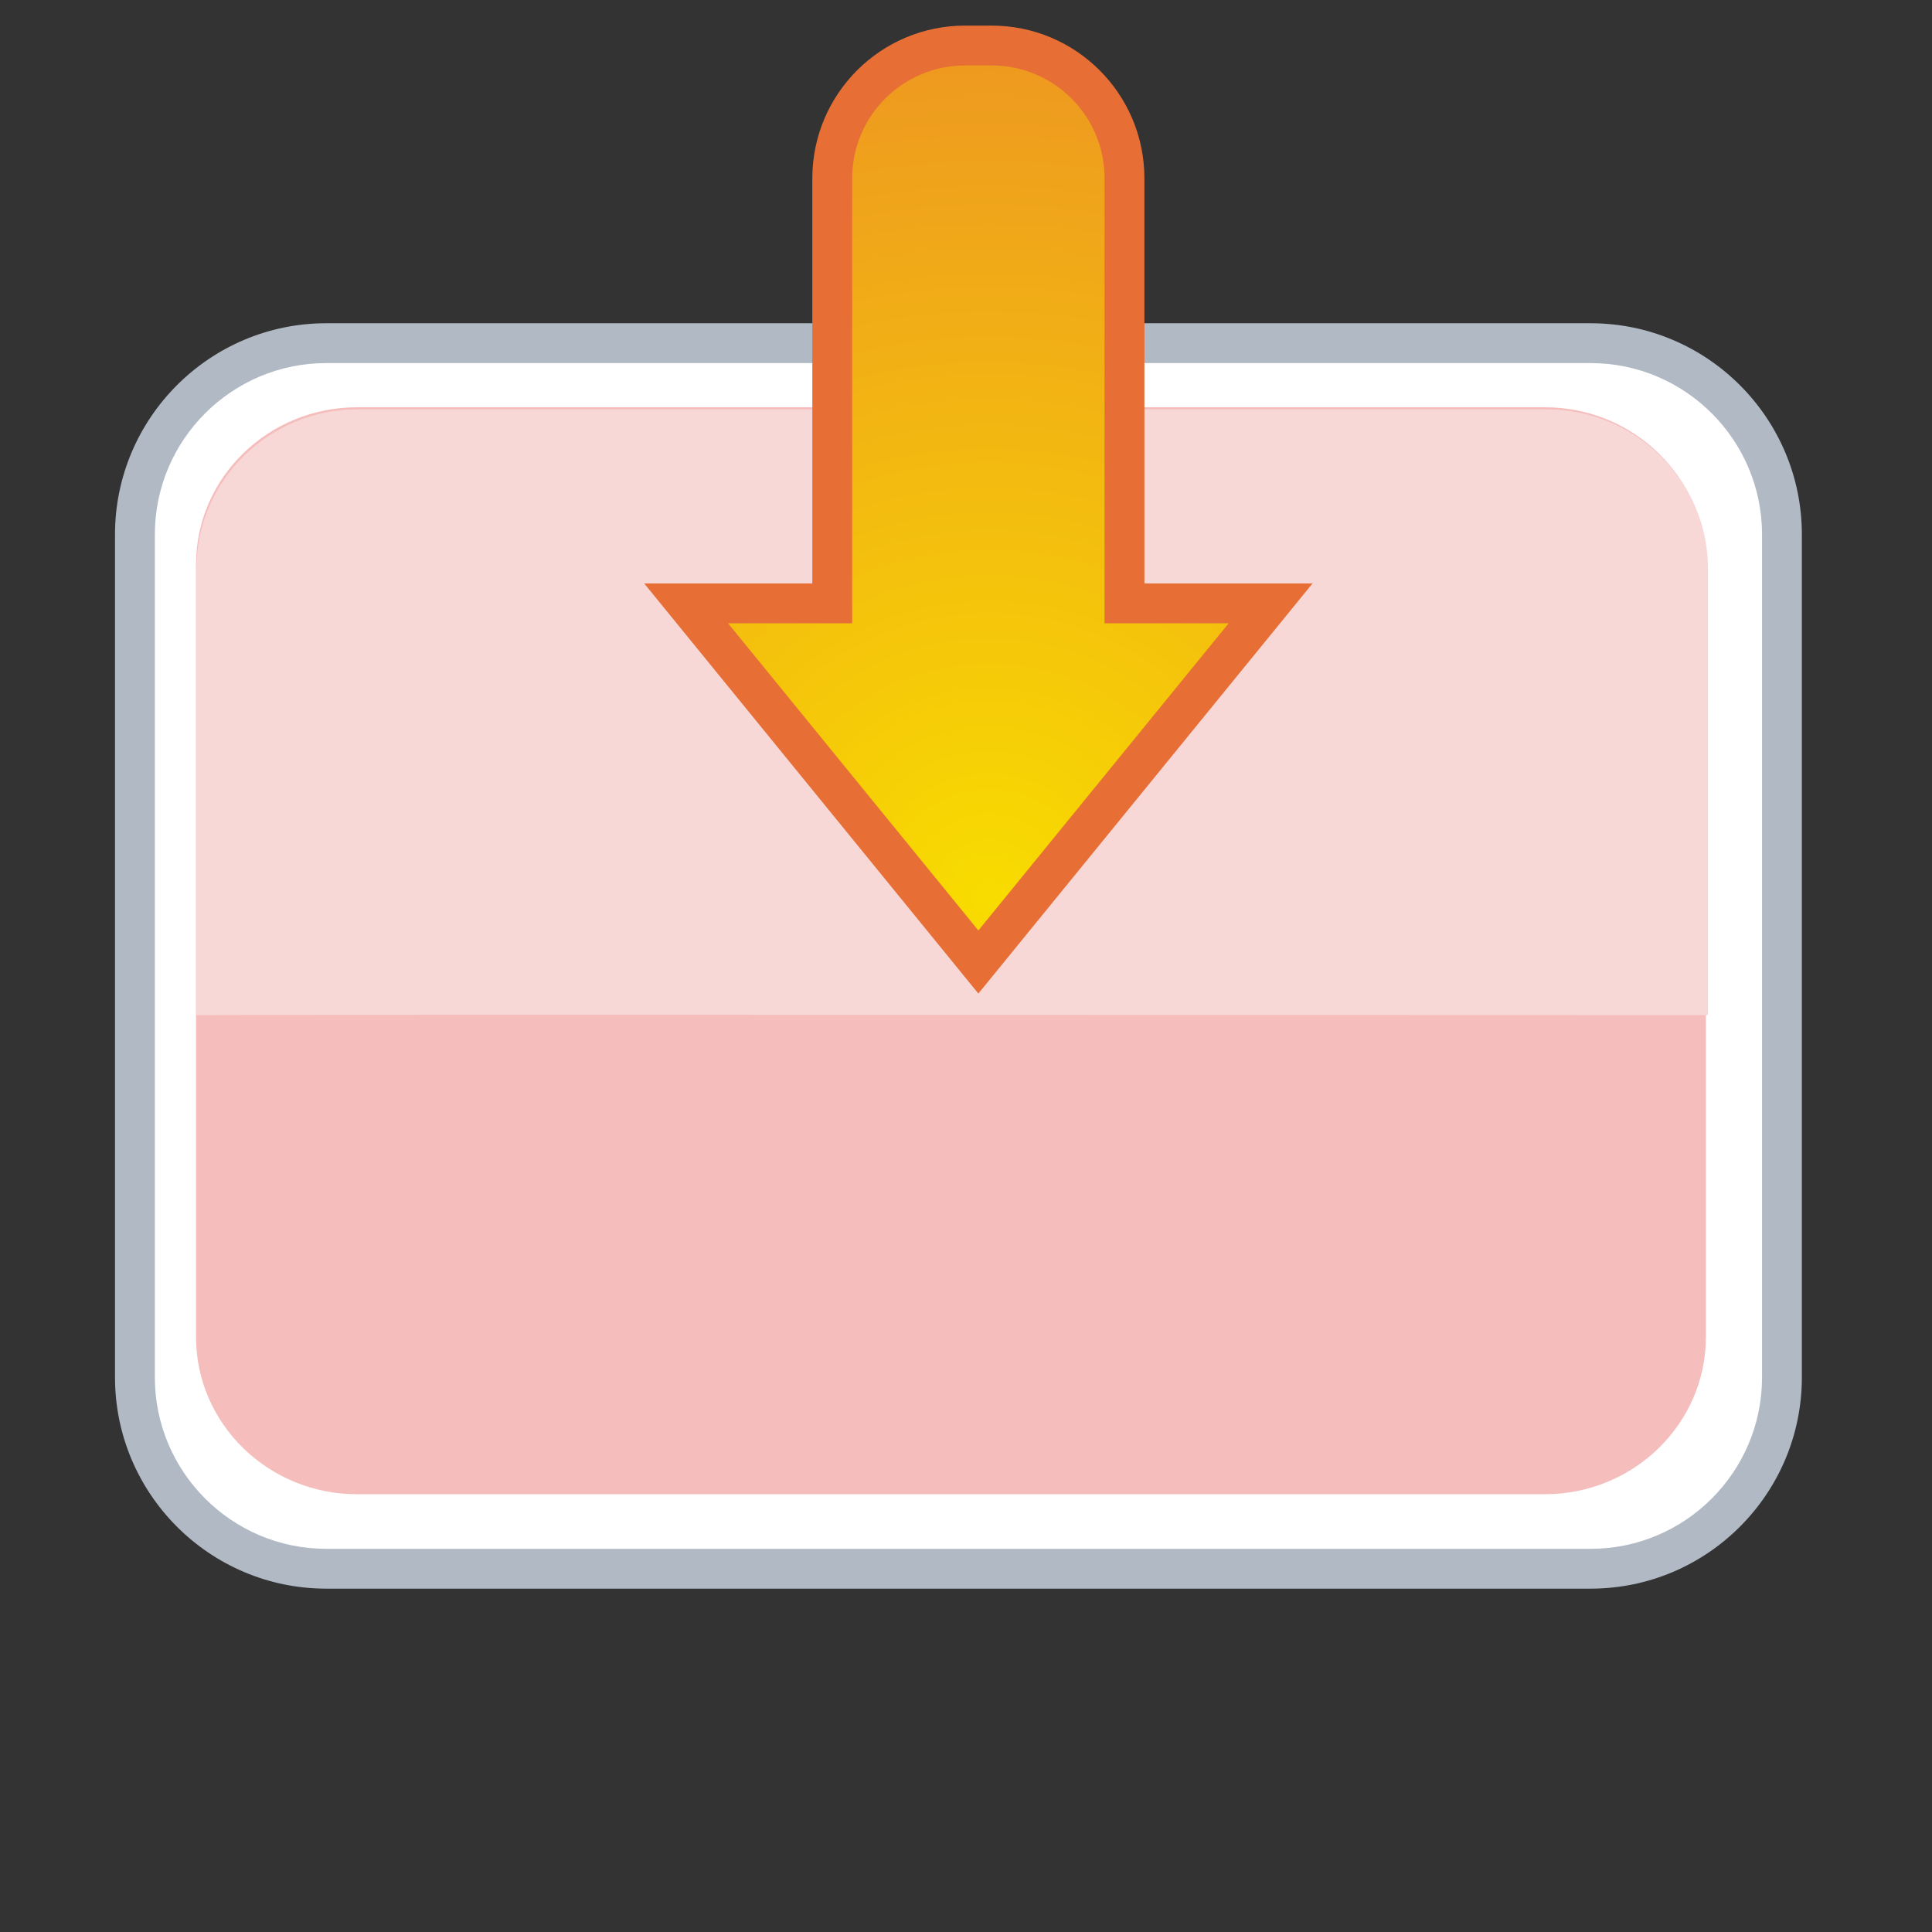 <?xml version="1.0" encoding="UTF-8" standalone="no"?>
<!-- Generator: Adobe Illustrator 13.0.2, SVG Export Plug-In . SVG Version: 6.00 Build 14948)  -->

<svg
   version="1.2"
   x="0px"
   y="0px"
   width="128px"
   height="128px"
   viewBox="0 0 128 128"
   xml:space="preserve"
   id="svg26"
   sodipodi:docname="import.svg"
   inkscape:version="1.1.2 (0a00cf5339, 2022-02-04)"
   xmlns:inkscape="http://www.inkscape.org/namespaces/inkscape"
   xmlns:sodipodi="http://sodipodi.sourceforge.net/DTD/sodipodi-0.dtd"
   xmlns="http://www.w3.org/2000/svg"
   xmlns:svg="http://www.w3.org/2000/svg"
   xmlns:rdf="http://www.w3.org/1999/02/22-rdf-syntax-ns#"
   xmlns:cc="http://creativecommons.org/ns#"
   xmlns:a="http://ns.adobe.com/AdobeSVGViewerExtensions/3.0/"
   xmlns:ns="&amp;#38;#38;#38;#38;#38;#38;#38;ns_sfw;"><rect x="0" y="0" width="128" height="128" fill="#333333" stroke="none"/><defs
   id="defs30"><linearGradient
     id="linearGradient6062"
     gradientUnits="userSpaceOnUse"
     x1="63.499"
     y1="23.753"
     x2="63.499"
     y2="102.091">
		<stop
   offset="0"
   style="stop-color:#f7d6d6;stop-opacity:0"
   id="stop6058" />
		<stop
   offset="1"
   style="stop-color:#f5bdbc;stop-opacity:1"
   id="stop6060" />
		<a:midPointStop
   offset="0"
   style="stop-color:#FCFCFC" />
		<a:midPointStop
   offset="0.5"
   style="stop-color:#FCFCFC" />
		<a:midPointStop
   offset="1"
   style="stop-color:#E6E6E6" />
	</linearGradient></defs><sodipodi:namedview
   id="namedview28"
   pagecolor="#505050"
   bordercolor="#eeeeee"
   borderopacity="1"
   inkscape:pageshadow="0"
   inkscape:pageopacity="0"
   inkscape:pagecheckerboard="true"
   showgrid="true"
   inkscape:zoom="5.046875"
   inkscape:cx="50.328173"
   inkscape:cy="33.188854"
   inkscape:window-width="1920"
   inkscape:window-height="1003"
   inkscape:window-x="0"
   inkscape:window-y="0"
   inkscape:window-maximized="1"
   inkscape:current-layer="svg26"
   inkscape:snap-global="false"><inkscape:grid
     type="xygrid"
     id="grid835" /></sodipodi:namedview>
<g
   id="Layer_2">
	<linearGradient
   id="SVGID_1_"
   gradientUnits="userSpaceOnUse"
   x1="63.499"
   y1="23.753"
   x2="63.499"
   y2="102.091">
		<stop
   offset="0"
   style="stop-color:#f7d6d6;stop-opacity:1"
   id="stop4" />
		<stop
   offset="1"
   style="stop-color:#f5bdbc;stop-opacity:1"
   id="stop6" />
		<a:midPointStop
   offset="0"
   style="stop-color:#FCFCFC" />
		<a:midPointStop
   offset="0.5"
   style="stop-color:#FCFCFC" />
		<a:midPointStop
   offset="1"
   style="stop-color:#E6E6E6" />
	</linearGradient>
	<path
   fill="url(#SVGID_1_)"
   d="M 105.383,102.614 H 21.615 c -6.262,0 -11.356,-5.097 -11.356,-11.36 V 35.411 c 0,-6.262 5.094,-11.356 11.356,-11.356 h 83.768 c 6.261,0 11.357,5.094 11.357,11.356 v 55.843 c 0,6.264 -5.096,11.36 -11.357,11.36 z"
   id="path9" />
	
	<path
   fill="#b0b9c4"
   d="m 105.383,21.416 c 7.717,0 13.995,6.279 13.995,13.995 v 55.843 c 0,7.72 -6.278,13.998 -13.995,13.998 H 21.615 c -7.717,0 -13.996,-6.278 -13.996,-13.998 V 35.411 c 0,-7.716 6.279,-13.995 13.996,-13.995 h 83.768 m 0,3.52 H 21.615 c -5.776,0 -10.476,4.699 -10.476,10.475 v 55.843 c 0,5.777 4.699,10.479 10.476,10.479 h 83.768 c 5.776,0 10.475,-4.701 10.475,-10.479 V 35.411 c -0.001,-5.776 -4.699,-10.475 -10.475,-10.475 z"
   id="path13" />
<path
   fill="url(#SVGID_1_)"
   d="M 105.383,102.614 H 21.615 c -6.262,0 -11.356,-5.097 -11.356,-11.36 V 35.411 c 0,-6.262 5.094,-11.356 11.356,-11.356 h 83.768 c 6.261,0 11.357,5.094 11.357,11.356 v 55.843 c 0,6.264 -5.096,11.36 -11.357,11.36 z"
   id="path859"
   style="fill:#ffffff;stroke:none" /><path
   fill="url(#SVGID_1_)"
   d="M 102.351,98.996 H 23.655 c -5.883,0 -10.668,-4.672 -10.668,-10.413 V 37.393 c 0,-5.74 4.786,-10.41 10.668,-10.41 h 78.696 c 5.882,0 10.669,4.67 10.669,10.41 V 88.583 c 0,5.742 -4.787,10.413 -10.669,10.413 z"
   id="path995"
   style="display:inline;fill:#f5bdbc;fill-opacity:1;stroke:none;stroke-width:0.928" /><path
   fill="url(#SVGID_1_)"
   d="M 13.014,67.254 V 37.671 c 0,-5.817 4.791,-10.55 10.68,-10.55 h 78.781 c 5.888,0 10.681,4.732 10.681,10.55 V 67.254 c -0.809,-2.39e-4 -96.404,-0.041 -100.141,0 z"
   id="path6537"
   style="display:inline;opacity:1;fill:#f8d7d7;fill-opacity:1;stroke-width:0.935"
   sodipodi:nodetypes="csssscc" /></g>
<g
   id="Layer_1"
   transform="translate(0,-14)">
	<g
   id="g23">
		<radialGradient
   id="SVGID_2_"
   cx="65.514"
   cy="73.337"
   r="91.522"
   gradientUnits="userSpaceOnUse">
			<stop
   offset="0"
   style="stop-color:#F8DC00"
   id="stop16" />
			<stop
   offset="1"
   style="stop-color:#E76E34"
   id="stop18" />
			<a:midPointStop
   offset="0"
   style="stop-color:#F8DC00" />
			<a:midPointStop
   offset="0.5"
   style="stop-color:#F8DC00" />
			<a:midPointStop
   offset="1"
   style="stop-color:#E76E34" />
		</radialGradient>
		<path
   fill="url(#SVGID_2_)"
   stroke="#e76e34"
   stroke-width="2.64"
   d="m 74.5,53.976 v -28.16 c 0,-4.86 -3.939,-8.8 -8.801,-8.8 h -1.76 c -4.86,0 -8.8,3.94 -8.8,8.8 v 28.16 h -9.68 l 19.36,23.76 19.36,-23.76 z"
   id="path21"
   style="fill:url(#SVGID_2_)" />
	</g>
</g>
</svg>
